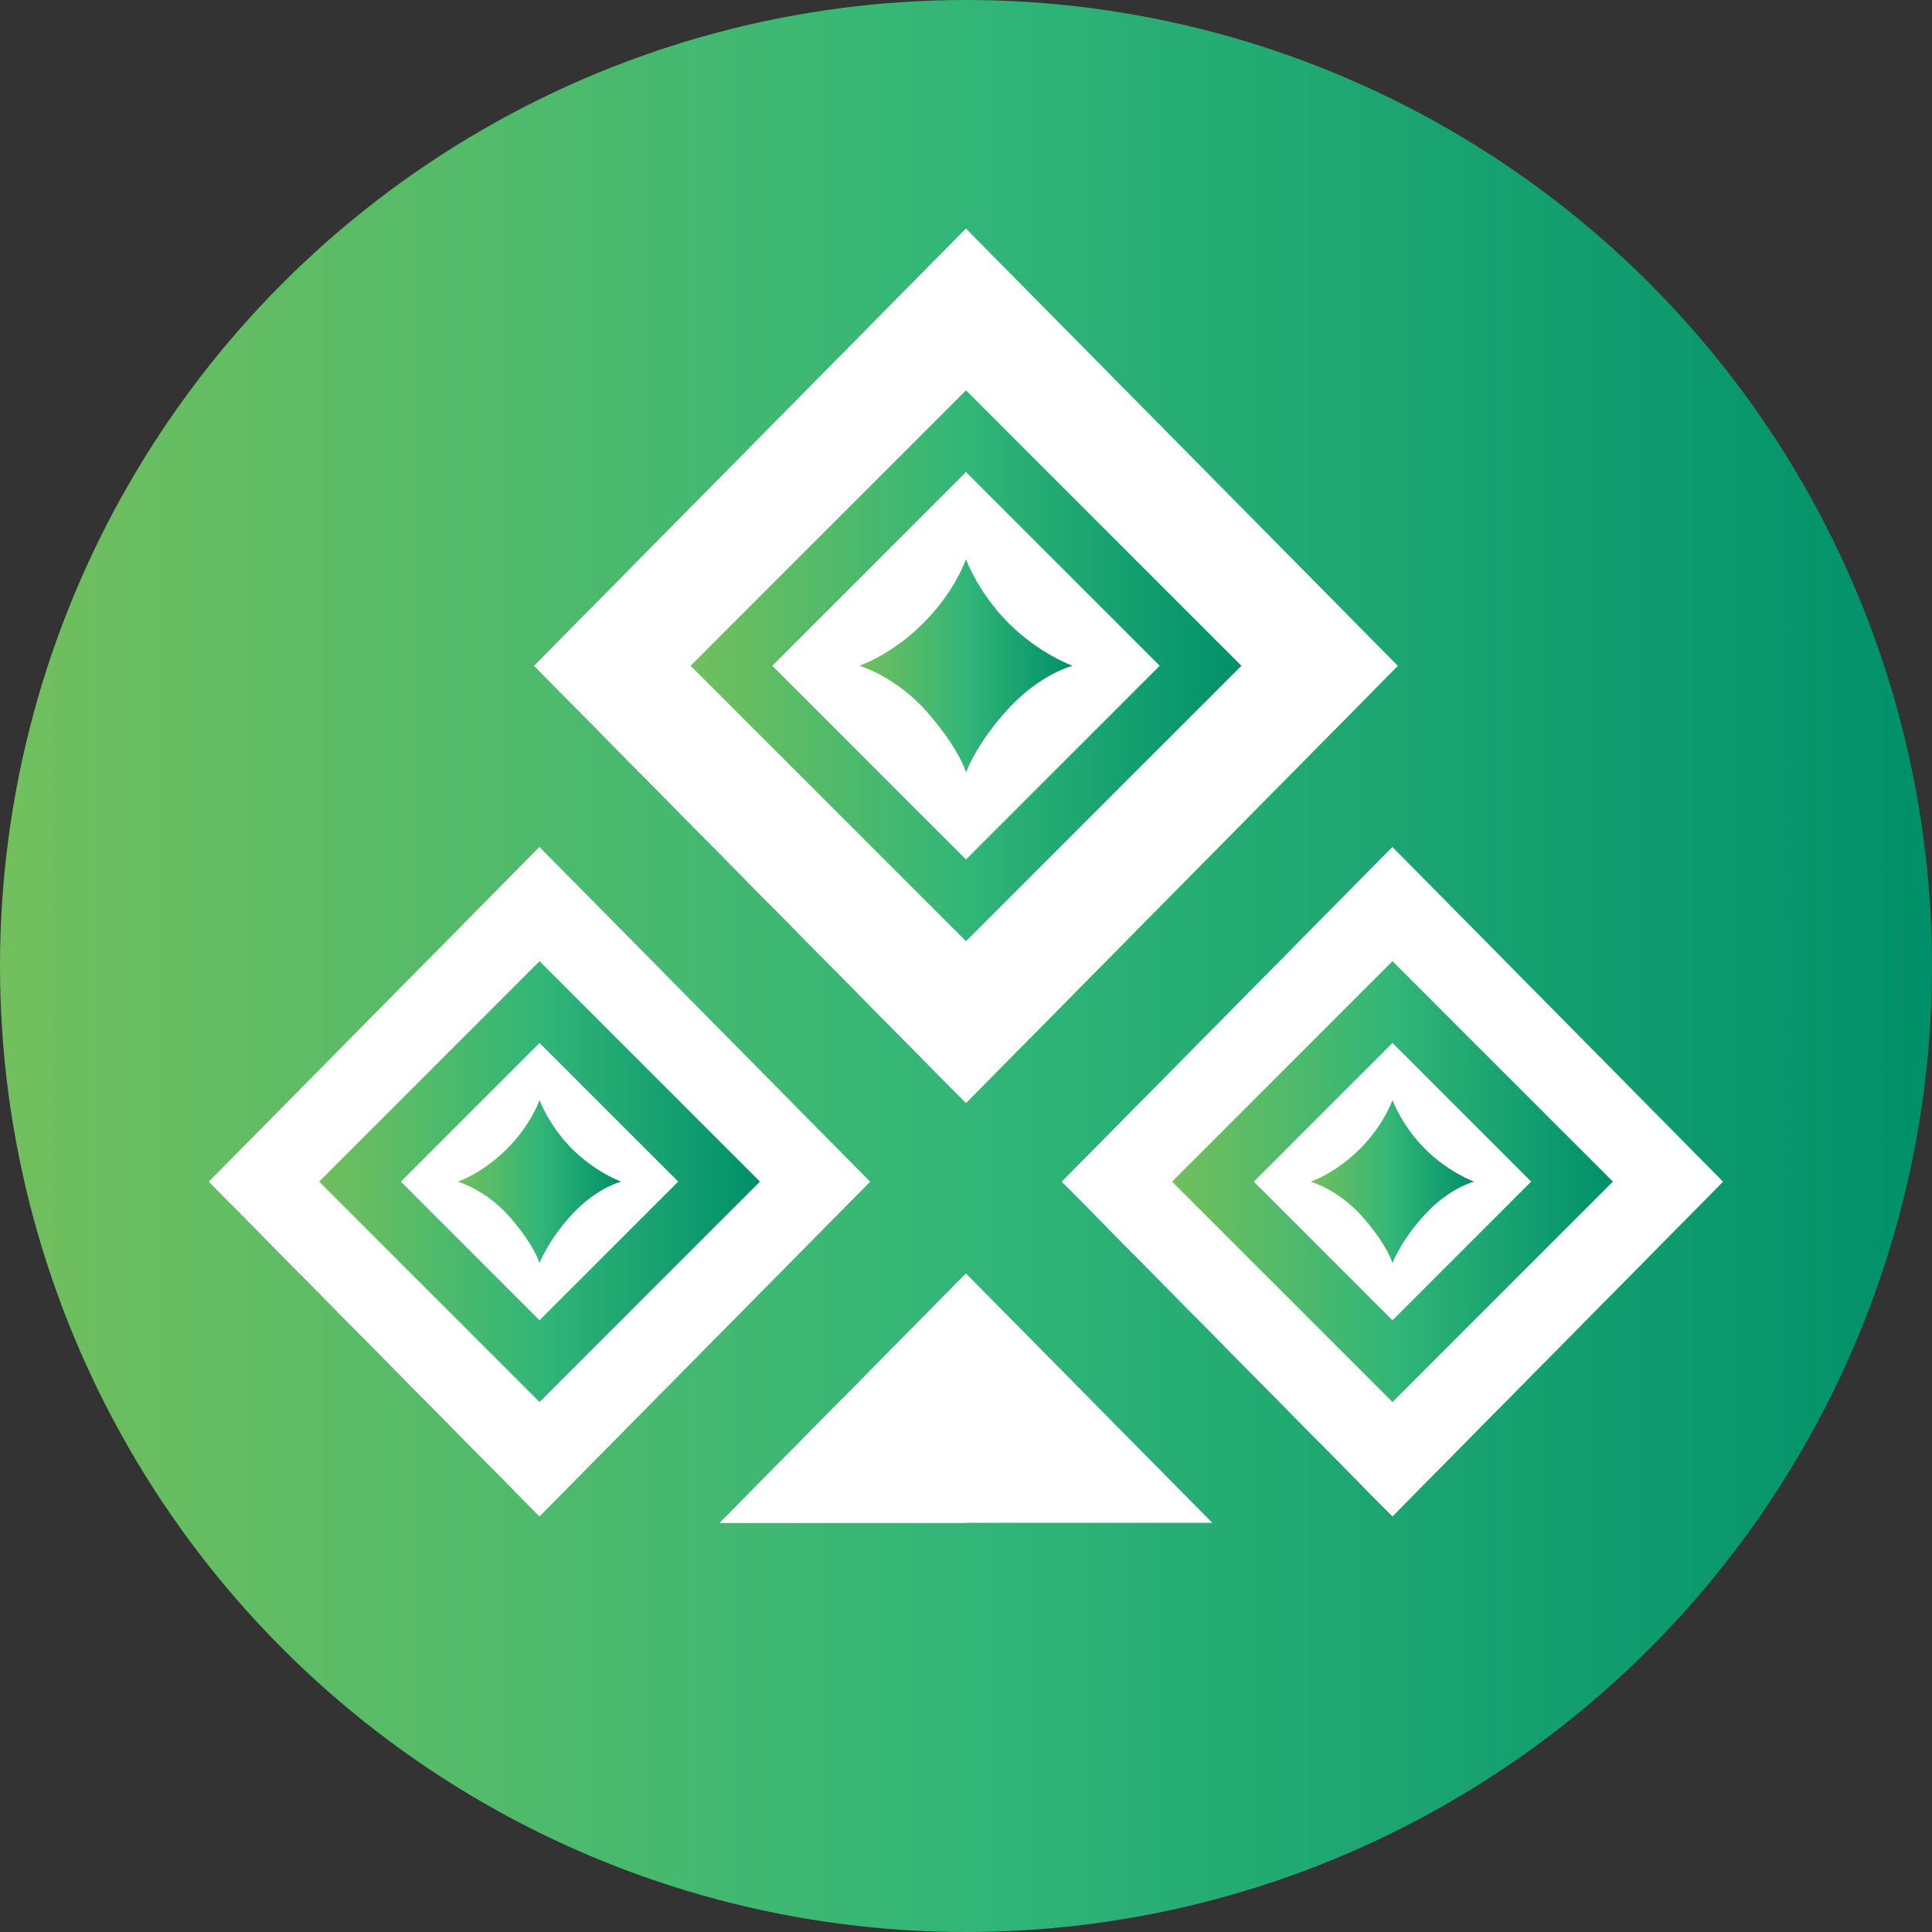 <?xml version="1.0" encoding="UTF-8"?>
<svg xmlns="http://www.w3.org/2000/svg" xmlns:xlink="http://www.w3.org/1999/xlink" id="Layer_1" data-name="Layer 1" viewBox="0 0 512 512">
  <rect x="0" y="0" width="512" height="512" fill="#333333" stroke="none"/>
  <defs>
    <style>
      .cls-1 {
        fill: none;
      }

      .cls-2 {
        fill: url(#linear-gradient-7);
      }

      .cls-3 {
        fill: url(#linear-gradient-5);
      }

      .cls-4 {
        fill: url(#linear-gradient-6);
      }

      .cls-5 {
        fill: url(#linear-gradient-4);
      }

      .cls-6 {
        fill: url(#linear-gradient-3);
      }

      .cls-7 {
        fill: url(#linear-gradient-2);
      }

      .cls-8 {
        fill: url(#linear-gradient);
      }

      .cls-9 {
        fill: #fff;
      }

      .cls-10 {
        clip-path: url(#clippath);
      }
    </style>
    <linearGradient id="linear-gradient" x1="0" y1="256" x2="512" y2="256" gradientUnits="userSpaceOnUse">
      <stop offset="0" stop-color="#72bf5d"></stop>
      <stop offset=".5" stop-color="#32b678"></stop>
      <stop offset="1" stop-color="#009069"></stop>
    </linearGradient>
    <clipPath id="clippath">
      <rect class="cls-1" x="55.39" y="60.59" width="401.22" height="342.97"></rect>
    </clipPath>
    <linearGradient id="linear-gradient-2" x1="347.39" y1="313.14" x2="390.65" y2="313.14" xlink:href="#linear-gradient"></linearGradient>
    <linearGradient id="linear-gradient-3" x1="310.61" y1="313.14" x2="427.43" y2="313.14" xlink:href="#linear-gradient"></linearGradient>
    <linearGradient id="linear-gradient-4" x1="121.35" y1="313.14" x2="164.61" y2="313.14" xlink:href="#linear-gradient"></linearGradient>
    <linearGradient id="linear-gradient-5" x1="84.57" y1="313.14" x2="201.39" y2="313.14" xlink:href="#linear-gradient"></linearGradient>
    <linearGradient id="linear-gradient-6" x1="227.74" y1="176.44" x2="284.26" y2="176.44" xlink:href="#linear-gradient"></linearGradient>
    <linearGradient id="linear-gradient-7" x1="183.01" y1="176.43" x2="328.99" y2="176.43" xlink:href="#linear-gradient"></linearGradient>
  </defs>
  <circle class="cls-8" cx="256" cy="256" r="256"></circle>
  <polygon class="cls-9" points="281.43 313.14 369.02 401.82 456.61 313.14 369.02 224.47 281.43 313.14"></polygon>
  <polygon class="cls-9" points="369.02 313.14 281.43 313.14 369.02 401.82 456.61 313.14 369.02 313.14"></polygon>
  <polygon class="cls-9" points="369.02 224.47 369.02 313.14 369.02 401.82 281.43 313.14 369.02 224.47"></polygon>
  <polygon class="cls-9" points="327.93 313.14 369.02 313.14 369.02 401.82 281.43 313.14 327.93 313.14"></polygon>
  <g class="cls-10">
    <path class="cls-7" d="M347.39,313.14s6.49-2.16,12.98-8.65c6.49-6.49,8.65-12.98,8.65-12.98,0,0,2.43,6.76,8.65,12.98,6.22,6.22,12.98,8.65,12.98,8.65,0,0-6.49,1.64-12.98,8.65-6.49,7.01-8.65,12.98-8.65,12.98,0,0-1.08-4.33-7.57-11.89-6.49-7.57-14.06-9.73-14.06-9.73"></path>
    <path class="cls-6" d="M369.02,254.73l58.41,58.41-58.41,58.41-58.41-58.41,58.41-58.41ZM369.02,276.39l-36.75,36.75,36.75,36.75,36.75-36.75-36.75-36.75Z"></path>
    <polygon class="cls-9" points="142.98 224.47 230.57 313.14 142.98 401.82 55.39 313.14 142.98 224.47"></polygon>
    <polygon class="cls-9" points="142.98 313.14 230.57 313.14 142.98 401.82 55.39 313.14 142.98 313.14"></polygon>
    <polygon class="cls-9" points="142.98 224.47 142.98 313.14 142.98 401.82 55.39 313.14 142.98 224.47"></polygon>
    <polygon class="cls-9" points="101.89 313.14 142.98 313.14 142.98 401.82 55.39 313.14 101.89 313.14"></polygon>
    <path class="cls-5" d="M121.35,313.14s6.49-2.16,12.98-8.65c6.49-6.49,8.65-12.98,8.65-12.98,0,0,2.43,6.76,8.65,12.98,6.22,6.22,12.98,8.65,12.98,8.65,0,0-6.49,1.64-12.98,8.65-6.49,7.01-8.65,12.98-8.65,12.98,0,0-1.08-4.33-7.57-11.89-6.49-7.57-14.06-9.73-14.06-9.73"></path>
    <path class="cls-3" d="M142.98,254.73l58.41,58.41-58.41,58.41-58.41-58.41,58.41-58.41ZM142.98,276.39l-36.75,36.75,36.75,36.75,36.75-36.75-36.75-36.75Z"></path>
    <polygon class="cls-9" points="256 337.49 321.26 403.56 256 403.56 190.74 403.56 256 337.49"></polygon>
    <polygon class="cls-9" points="256 337.49 256 403.56 190.74 403.56 256 337.49"></polygon>
    <polygon class="cls-9" points="256 60.59 370.43 176.44 256 292.29 141.57 176.44 256 60.59"></polygon>
    <polygon class="cls-9" points="256 176.44 370.43 176.44 256 292.29 141.57 176.44 256 176.44"></polygon>
    <polygon class="cls-9" points="256 60.59 256 176.44 256 292.29 141.57 176.44 256 60.59"></polygon>
    <polygon class="cls-9" points="202.32 176.44 256 176.44 256 292.29 141.57 176.44 202.32 176.44"></polygon>
    <path class="cls-4" d="M227.74,176.44s8.48-2.83,16.95-11.3c8.48-8.48,11.3-16.95,11.3-16.95,0,0,3.18,8.83,11.3,16.95,8.12,8.12,16.95,11.3,16.95,11.3,0,0-8.48,2.14-16.95,11.3-8.48,9.16-11.3,16.95-11.3,16.95,0,0-1.41-5.65-9.89-15.54-8.48-9.89-18.37-12.72-18.37-12.72"></path>
    <path class="cls-2" d="M256,103.45l72.99,72.99-72.99,72.99-72.99-72.99,72.99-72.99ZM256,125.11l-51.33,51.33,51.33,51.33,51.33-51.33-51.33-51.33Z"></path>
  </g>
</svg>
